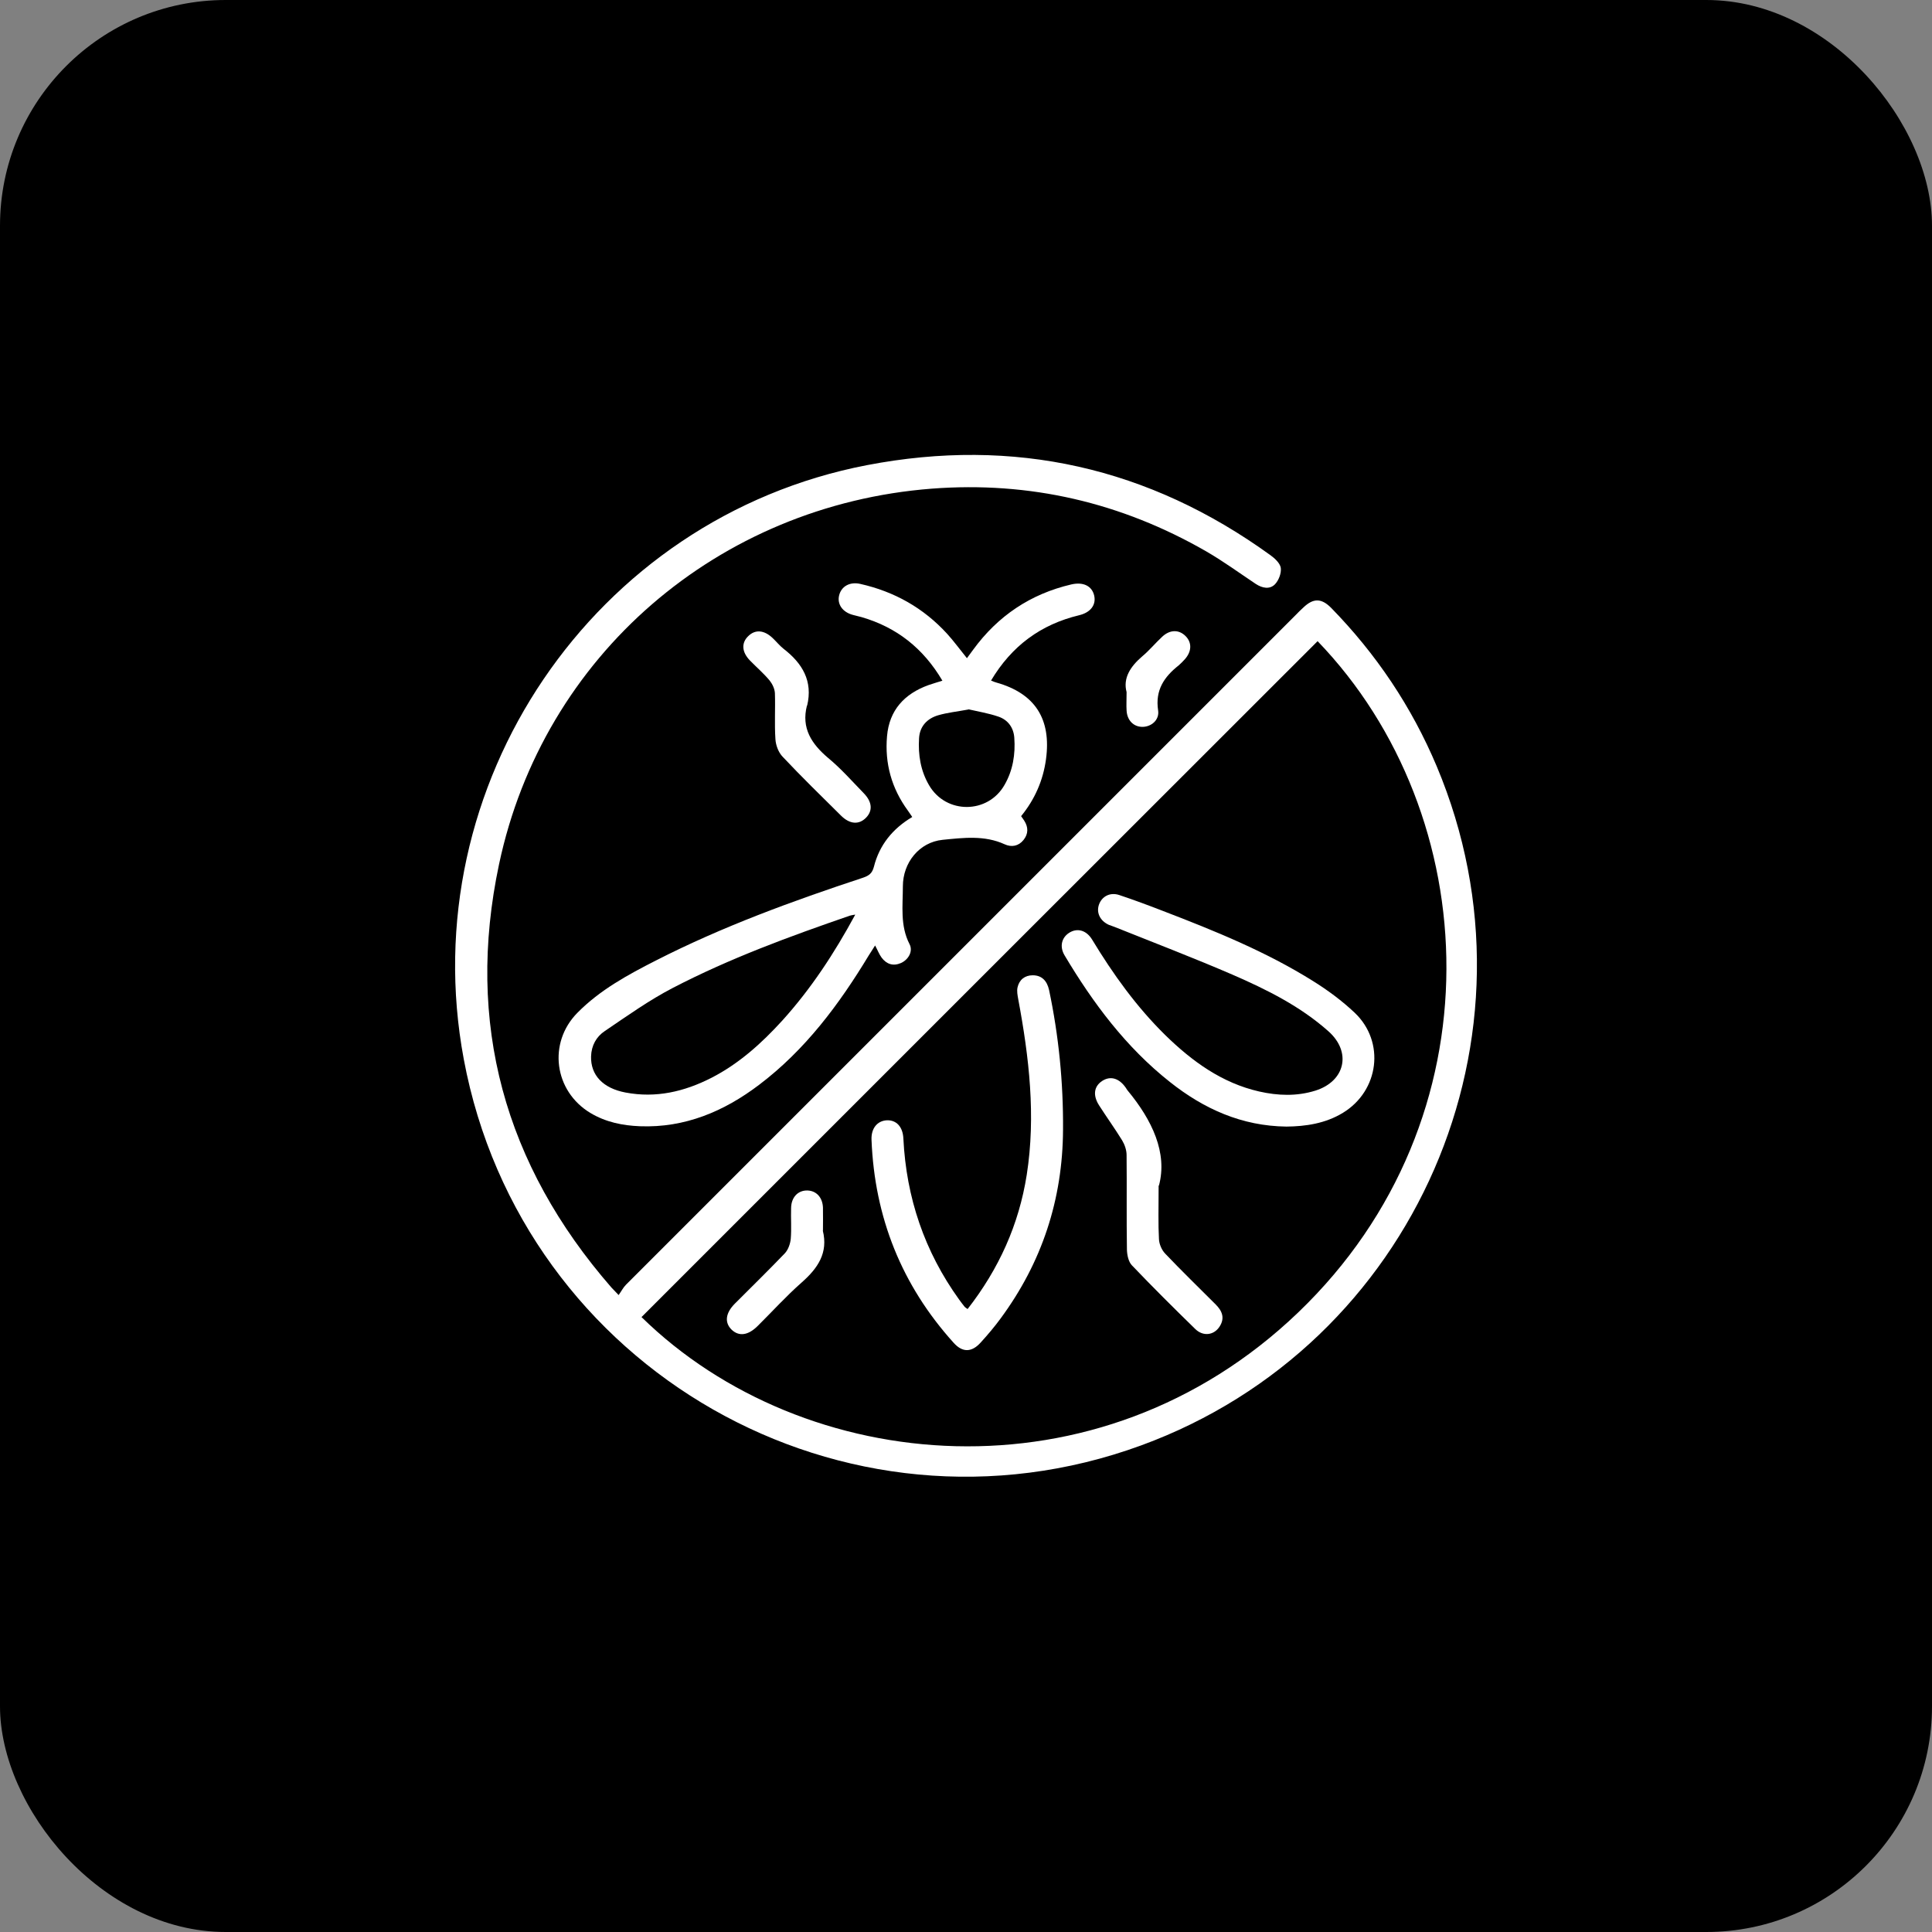<svg xmlns="http://www.w3.org/2000/svg" id="_&#x421;&#x43B;&#x43E;&#x439;_1" data-name="&#x421;&#x43B;&#x43E;&#x439; 1" viewBox="0 0 113.39 113.39"><rect x="0" y="0" width="113.39" height="113.39" fill="#808080" stroke="none"/><defs><style>      .cls-1, .cls-2 {        stroke-width: 0px;      }      .cls-2 {        fill: #fff;      }    </style></defs><rect class="cls-1" width="113.39" height="113.39" rx="13.25" ry="13.25"></rect><g><path class="cls-2" d="m36.3,76.02c.17-.24.28-.46.44-.62,13.1-13.1,26.2-26.2,39.3-39.3.15-.15.3-.31.46-.45.58-.55,1.05-.55,1.62.02,2.65,2.71,4.73,5.81,6.2,9.3,6.65,15.81-1.25,33.97-17.34,39.86-17.4,6.37-36.35-4.43-39.76-22.66-3.01-16.09,7.61-31.78,23.66-34.87,8.64-1.66,16.56.13,23.69,5.29.25.18.56.47.6.74.04.31-.12.73-.34.96-.31.32-.75.23-1.13-.02-.96-.64-1.89-1.32-2.89-1.9-5-2.88-10.38-4.13-16.13-3.69-12.52.97-22.79,9.78-25.39,22.04-1.98,9.33.32,17.64,6.59,24.84.09.1.19.2.43.45Zm1.35,1.28c9.52,9.32,26.82,10.98,38.55-.28,11.86-11.38,10.94-29.21,1.13-39.39-13.23,13.22-26.46,26.45-39.68,39.67Z"></path><path class="cls-2" d="m58.16,39.94c.15.06.23.1.32.12,2.27.64,3.23,2.14,2.91,4.5-.17,1.25-.66,2.36-1.46,3.34.07.1.13.18.18.26.25.39.25.78-.04,1.14-.29.36-.7.44-1.11.25-1.18-.54-2.43-.38-3.64-.26-1.37.14-2.33,1.34-2.33,2.73,0,1.14-.17,2.3.39,3.39.22.42-.06.91-.5,1.11-.46.2-.85.07-1.14-.32-.14-.19-.23-.43-.38-.71-.14.23-.26.4-.37.58-1.74,2.88-3.73,5.55-6.44,7.6-2.06,1.56-4.35,2.53-6.99,2.43-1.02-.04-2.01-.24-2.91-.78-2.13-1.28-2.51-4.11-.76-5.88,1.32-1.34,2.96-2.23,4.61-3.07,3.9-1.99,8.01-3.49,12.16-4.86.35-.12.53-.26.63-.64.32-1.27,1.09-2.23,2.25-2.92-.1-.14-.17-.26-.26-.38-.95-1.3-1.36-2.76-1.22-4.36.13-1.53,1.02-2.49,2.43-3,.25-.09.51-.16.82-.26-1.12-1.9-2.68-3.13-4.74-3.73-.17-.05-.34-.08-.51-.13-.61-.16-.94-.63-.81-1.15.13-.53.63-.81,1.24-.67,2,.45,3.71,1.41,5.1,2.93.39.43.74.91,1.16,1.43.12-.17.24-.33.36-.49,1.45-1.99,3.37-3.28,5.77-3.84.7-.16,1.21.09,1.34.66.12.54-.21.99-.89,1.15-2.24.54-3.95,1.79-5.17,3.84Zm-7.98,13.74c-.16.03-.23.04-.3.06-3.54,1.22-7.06,2.51-10.39,4.24-1.39.72-2.69,1.65-3.99,2.53-.5.33-.79.85-.81,1.49-.03,1.1.7,1.87,2.02,2.12,1.79.34,3.45-.05,5.04-.86,1.62-.83,2.95-2.03,4.17-3.37,1.68-1.86,3.04-3.93,4.27-6.2Zm6.66-12.04c-.64.12-1.23.18-1.78.34-.64.19-1.08.64-1.12,1.35-.06.97.09,1.91.59,2.76,1,1.71,3.46,1.69,4.43-.03.49-.85.64-1.8.57-2.76-.04-.59-.37-1.05-.93-1.24-.58-.2-1.2-.3-1.76-.43Z"></path><path class="cls-2" d="m47.36,41.41c-.34,1.33.27,2.25,1.25,3.08.75.62,1.4,1.36,2.08,2.06.5.51.54,1.03.14,1.44-.42.43-.96.39-1.48-.13-1.15-1.14-2.31-2.27-3.42-3.45-.24-.25-.4-.67-.42-1.03-.06-.89,0-1.8-.03-2.69-.01-.26-.15-.55-.31-.75-.35-.42-.77-.78-1.15-1.17-.49-.5-.52-1.04-.1-1.44.41-.4.93-.36,1.44.13.21.2.4.44.63.62,1.1.85,1.73,1.89,1.38,3.34Z"></path><path class="cls-2" d="m66.12,40.62c-.22-.82.22-1.5.92-2.1.42-.35.77-.78,1.17-1.15.45-.42.97-.43,1.36-.05.39.38.38.9-.02,1.36-.12.13-.24.26-.37.37-.85.67-1.39,1.45-1.21,2.64.09.57-.41.98-.94.97-.51-.01-.88-.39-.91-.96-.02-.31,0-.62,0-1.09Z"></path><path class="cls-2" d="m75.51,66.12c-2.63-.03-4.86-1.04-6.85-2.62-2.58-2.04-4.51-4.63-6.18-7.43-.31-.52-.17-1.05.28-1.33.47-.29,1-.15,1.34.41,1.23,2.03,2.6,3.94,4.3,5.61,1.57,1.53,3.31,2.8,5.5,3.3,1.1.25,2.21.29,3.3-.05,1.75-.55,2.14-2.26.77-3.48-1.65-1.47-3.62-2.45-5.62-3.32-2.29-.99-4.62-1.88-6.94-2.81-.11-.04-.22-.08-.33-.12-.51-.23-.75-.71-.58-1.19.17-.48.65-.74,1.19-.56.87.29,1.73.61,2.58.94,3.02,1.16,6.03,2.38,8.78,4.1.87.54,1.72,1.17,2.46,1.87,1.8,1.71,1.43,4.58-.69,5.87-1.03.63-2.19.8-3.33.81Z"></path><path class="cls-2" d="m56.78,76.84c1.85-2.37,3.02-4.97,3.48-7.89.54-3.46.14-6.89-.5-10.31-.04-.23-.09-.47-.04-.69.1-.45.43-.71.89-.71.54,0,.84.33.96.86.57,2.7.84,5.44.82,8.2-.02,4.1-1.24,7.8-3.67,11.09-.36.49-.75.95-1.16,1.4-.53.59-1.07.6-1.59.02-3.05-3.38-4.64-7.36-4.82-11.91-.03-.68.34-1.12.9-1.15.56-.02.94.38.97,1.08.17,3.46,1.24,6.62,3.27,9.44.1.14.21.28.32.42.03.04.09.07.18.14Z"></path><path class="cls-2" d="m68,69.59c0,1.34-.03,2.24.02,3.13.01.29.16.64.36.85.97,1.02,1.98,2,2.97,2.99.39.39.55.81.22,1.31-.33.5-.96.58-1.42.13-1.26-1.23-2.51-2.47-3.72-3.74-.2-.21-.28-.6-.29-.91-.03-1.85,0-3.71-.02-5.56,0-.29-.11-.61-.26-.86-.43-.7-.91-1.36-1.35-2.05-.38-.59-.31-1.12.18-1.44.48-.31.99-.17,1.39.41.03.05.06.1.1.15,1.45,1.75,2.35,3.67,1.84,5.58Z"></path><path class="cls-2" d="m48.29,72.22c.33,1.32-.3,2.22-1.24,3.05-.91.8-1.72,1.7-2.58,2.55-.56.56-1.1.63-1.53.22-.43-.42-.36-.98.19-1.53.98-.98,1.97-1.95,2.93-2.95.2-.21.32-.56.35-.85.05-.6,0-1.21.02-1.81.01-.63.4-1.04.95-1.03.53.01.9.41.92,1.01.01.45,0,.9,0,1.35Z"></path></g></svg>